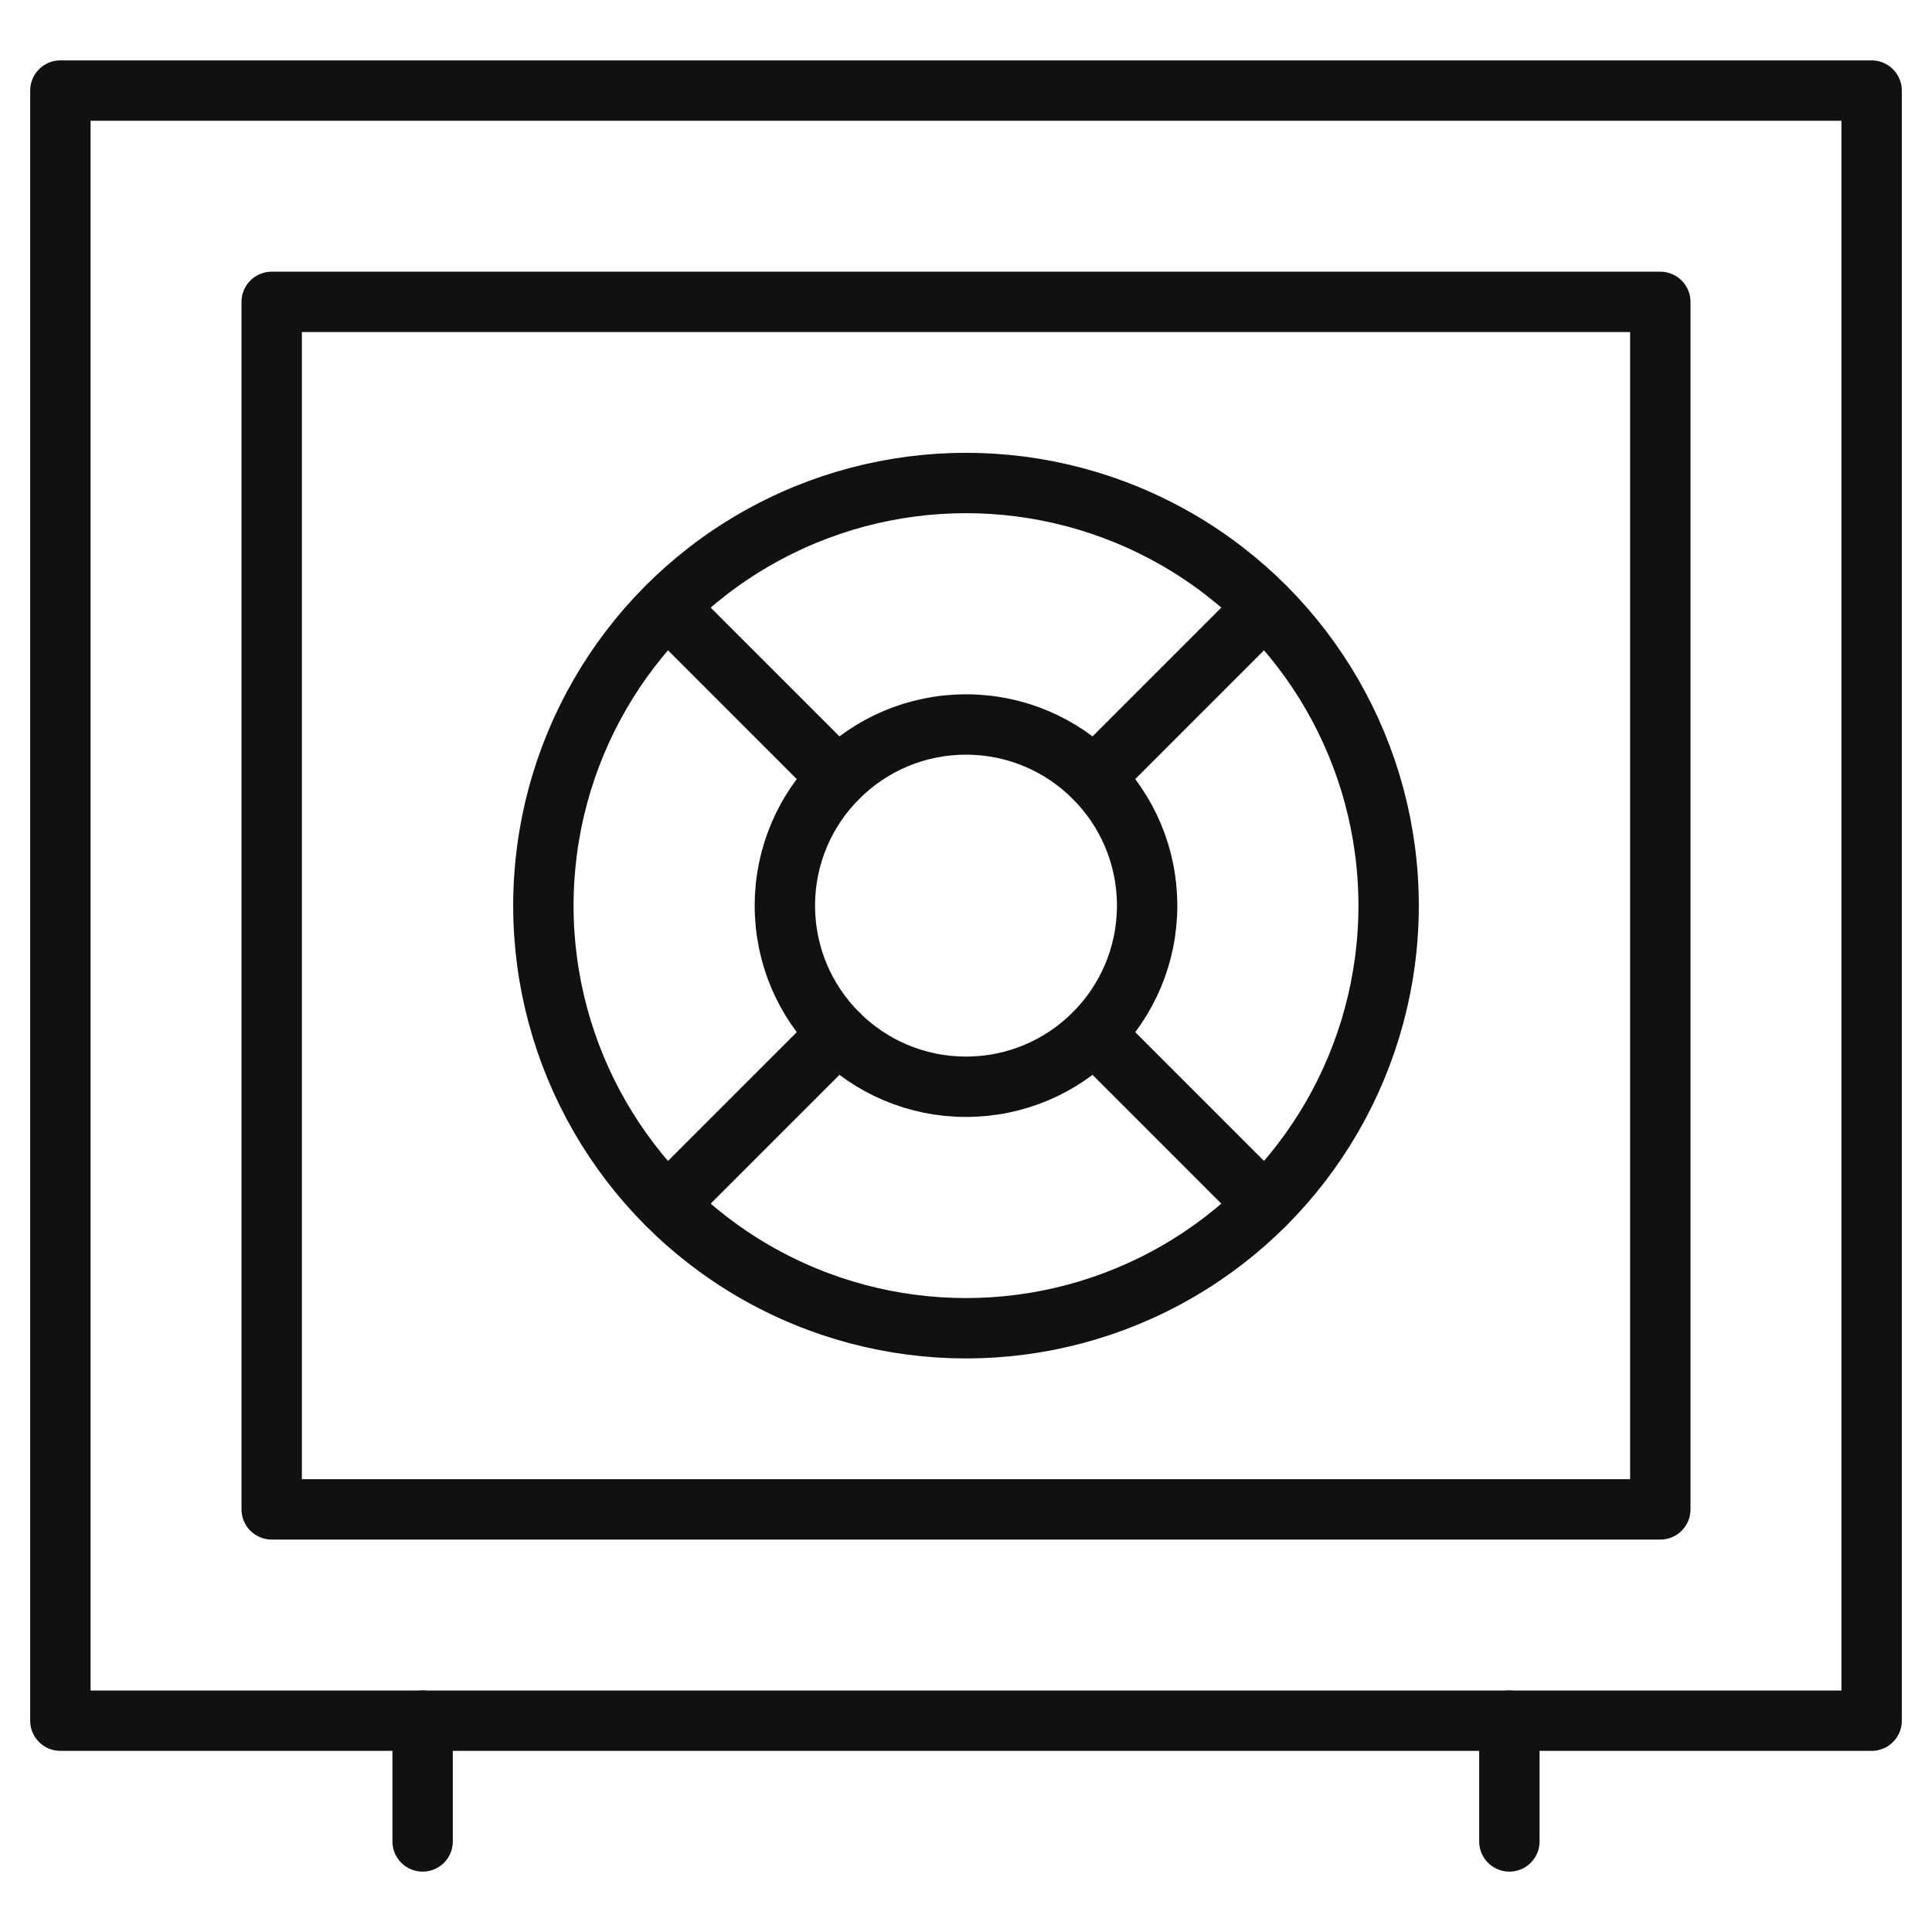 <svg xmlns="http://www.w3.org/2000/svg" viewBox="0 0 64 64" width="64" height="64"><g class="nc-icon-wrapper" stroke-linecap="round" stroke-linejoin="round" stroke-width="2" fill="#111111" stroke="#111111"><rect data-color="color-2" x="9" y="10" fill="none" stroke-miterlimit="10" width="46" height="40"></rect> <line data-color="color-2" fill="none" stroke-miterlimit="10" x1="14" y1="57" x2="14" y2="61"></line> <line data-color="color-2" fill="none" stroke-miterlimit="10" x1="50" y1="57" x2="50" y2="61"></line> <rect x="2" y="3" fill="none" stroke="#111111" stroke-miterlimit="10" width="60" height="54"></rect> <line data-cap="butt" fill="none" stroke="#111111" stroke-miterlimit="10" x1="27.757" y1="25.757" x2="22.103" y2="20.103"></line> <line data-cap="butt" fill="none" stroke="#111111" stroke-miterlimit="10" x1="36.243" y1="25.757" x2="41.897" y2="20.103"></line> <line data-cap="butt" fill="none" stroke="#111111" stroke-miterlimit="10" x1="36.243" y1="34.243" x2="41.897" y2="39.897"></line> <line data-cap="butt" fill="none" stroke="#111111" stroke-miterlimit="10" x1="27.757" y1="34.243" x2="22.103" y2="39.897"></line> <circle fill="none" stroke="#111111" stroke-miterlimit="10" cx="32" cy="30" r="14"></circle> <circle fill="none" stroke="#111111" stroke-miterlimit="10" cx="32" cy="30" r="6"></circle></g></svg>